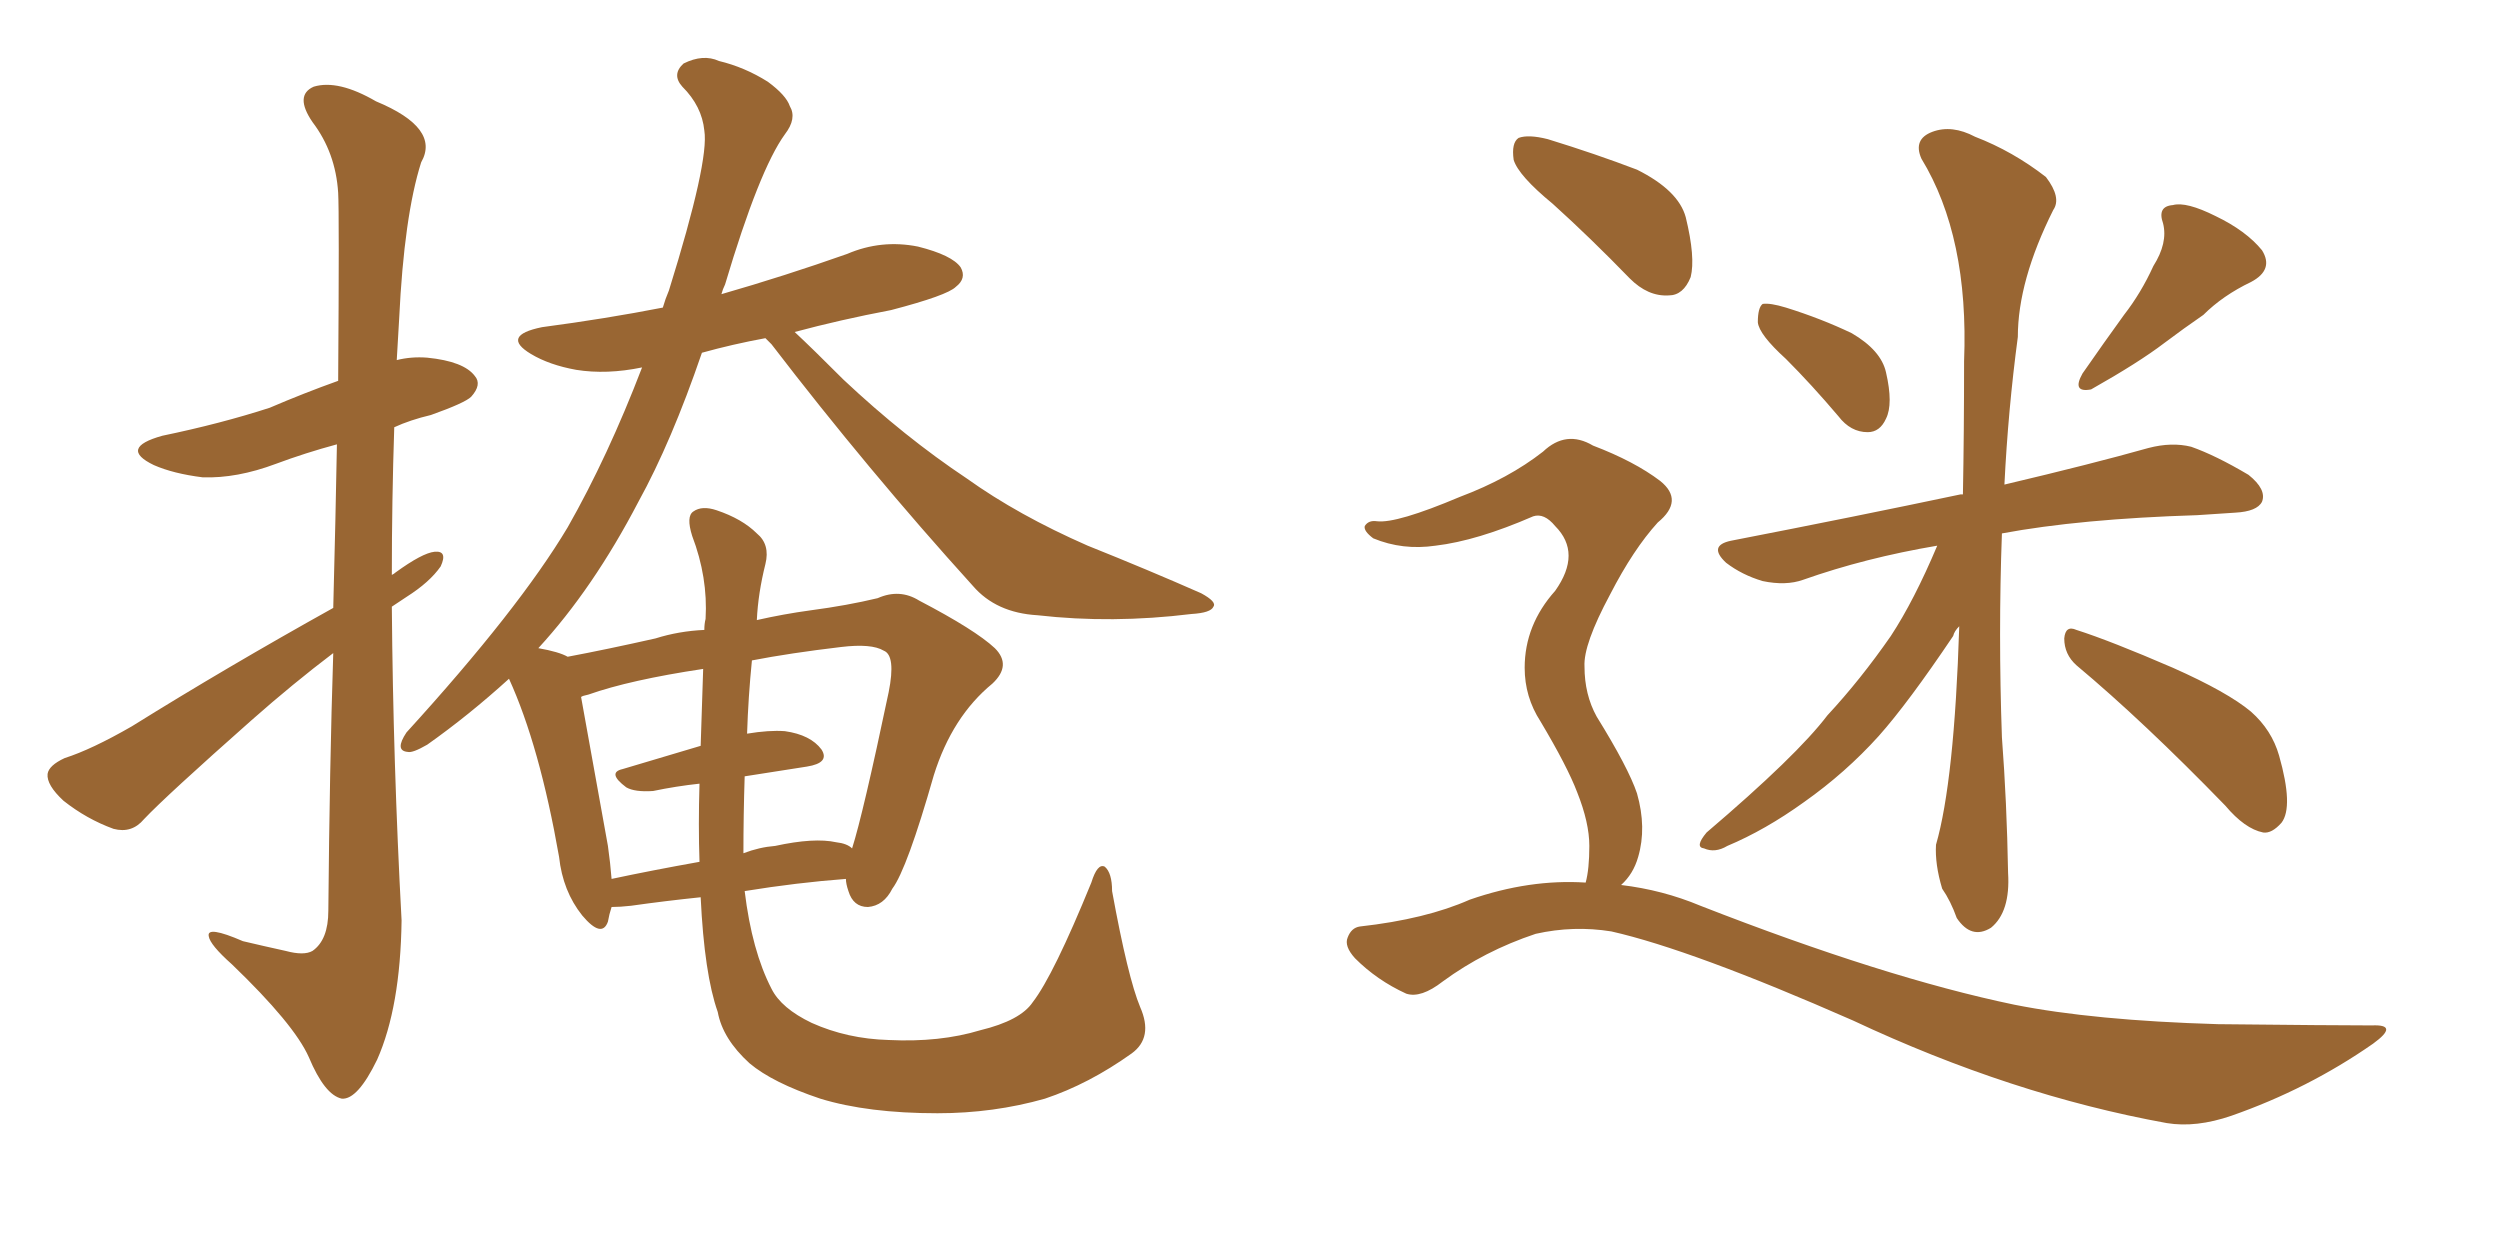 <svg xmlns="http://www.w3.org/2000/svg" xmlns:xlink="http://www.w3.org/1999/xlink" width="300" height="150"><path fill="#996633" padding="10" d="M39.99 78.37L39.99 78.37Q35.16 82.03 30.18 86.43L30.18 86.43Q19.92 95.51 17.29 98.29L17.29 98.29Q15.82 100.05 13.62 99.46L13.62 99.46Q10.40 98.29 7.62 96.09L7.62 96.09Q5.57 94.19 5.71 92.87L5.71 92.87Q5.86 91.85 7.76 90.97L7.76 90.97Q10.99 89.94 15.82 87.16L15.82 87.16Q27.10 80.13 39.99 72.95L39.99 72.95Q40.28 61.82 40.43 53.32L40.43 53.32Q36.62 54.35 33.11 55.66L33.11 55.66Q28.42 57.42 24.32 57.28L24.32 57.28Q20.80 56.84 18.46 55.81L18.46 55.81Q14.21 53.76 19.48 52.29L19.48 52.29Q26.51 50.83 32.37 48.93L32.37 48.93Q36.47 47.17 40.58 45.70L40.58 45.70Q40.72 25.49 40.58 23.14L40.58 23.14Q40.28 18.31 37.50 14.65L37.50 14.65Q35.30 11.43 37.65 10.40L37.65 10.40Q40.58 9.52 45.12 12.16L45.12 12.16Q52.88 15.38 50.54 19.48L50.54 19.48Q48.49 25.93 47.90 38.23L47.90 38.23Q47.75 40.58 47.61 43.21L47.61 43.21Q49.37 42.77 51.27 42.92L51.27 42.92Q55.66 43.36 56.98 45.12L56.98 45.12Q57.86 46.14 56.54 47.61L56.54 47.61Q55.81 48.34 51.71 49.80L51.71 49.80Q49.22 50.39 47.31 51.27L47.31 51.27Q47.02 60.06 47.02 68.99L47.02 68.99Q47.31 68.85 47.46 68.70L47.46 68.70Q50.68 66.36 52.15 66.21L52.15 66.21Q53.76 66.06 52.88 67.97L52.88 67.97Q51.56 69.87 48.78 71.63L48.78 71.63Q47.90 72.22 47.02 72.80L47.02 72.80Q47.17 91.55 48.19 110.45L48.19 110.45Q48.05 120.85 45.26 127.15L45.26 127.15Q42.92 131.98 41.02 131.84L41.02 131.84Q38.96 131.40 37.06 126.86L37.06 126.86Q35.30 122.90 27.83 115.72L27.83 115.72Q25.20 113.38 25.05 112.35L25.05 112.35Q24.76 111.04 29.15 112.94L29.15 112.94Q31.64 113.53 34.28 114.11L34.28 114.11Q36.47 114.70 37.50 114.11L37.50 114.11Q39.40 112.79 39.40 109.28L39.40 109.28Q39.55 91.99 39.99 78.37ZM123.93 120.26L123.93 120.26Q126.42 117.04 130.96 105.91L130.96 105.91Q131.69 103.56 132.57 104.00L132.57 104.00Q133.45 104.74 133.45 106.93L133.45 106.93Q135.35 117.33 136.82 120.85L136.82 120.85Q138.43 124.51 135.79 126.42L135.79 126.42Q130.66 130.08 125.39 131.84L125.39 131.84Q119.24 133.59 112.50 133.59L112.50 133.59Q104.15 133.59 98.44 131.84L98.44 131.84Q92.72 129.93 89.94 127.59L89.94 127.59Q86.72 124.66 86.13 121.44L86.13 121.44Q84.52 116.89 84.08 107.67L84.08 107.67Q79.83 108.11 75.73 108.69L75.73 108.69Q74.41 108.84 73.39 108.84L73.39 108.84Q73.10 109.72 72.95 110.60L72.95 110.60Q72.22 112.65 69.87 109.86L69.87 109.86Q67.53 106.93 67.09 102.83L67.09 102.83Q64.75 89.50 61.08 81.45L61.08 81.45Q56.25 85.84 51.27 89.36L51.27 89.36Q49.51 90.38 48.93 90.23L48.93 90.23Q47.31 90.09 48.78 87.89L48.78 87.89Q62.26 73.10 68.12 63.28L68.12 63.28Q72.95 54.79 77.05 44.09L77.05 44.09Q72.80 44.97 69.14 44.38L69.14 44.38Q65.92 43.80 63.72 42.48L63.72 42.48Q60.06 40.28 65.04 39.26L65.04 39.26Q72.80 38.23 79.54 36.91L79.54 36.91Q79.83 35.89 80.27 34.86L80.27 34.86Q85.11 19.34 84.52 15.67L84.52 15.67Q84.23 12.74 81.88 10.40L81.88 10.40Q80.57 8.94 82.03 7.62L82.03 7.62Q84.38 6.45 86.28 7.32L86.28 7.32Q89.36 8.06 92.14 9.81L92.14 9.81Q94.34 11.43 94.78 12.74L94.78 12.74Q95.65 14.21 94.19 16.11L94.19 16.11Q91.11 20.36 87.01 34.13L87.01 34.13Q86.72 34.72 86.57 35.30L86.57 35.30Q94.19 33.11 101.66 30.47L101.66 30.47Q105.76 28.71 110.16 29.59L110.16 29.59Q114.26 30.62 115.28 32.08L115.28 32.08Q116.02 33.40 114.70 34.42L114.70 34.42Q113.67 35.45 106.93 37.21L106.93 37.21Q100.78 38.38 95.36 39.84L95.36 39.84Q97.56 41.89 101.22 45.56L101.22 45.56Q108.54 52.44 116.02 57.42L116.02 57.42Q122.17 61.82 130.52 65.48L130.52 65.48Q137.84 68.41 144.14 71.19L144.14 71.19Q146.04 72.22 145.61 72.80L145.61 72.80Q145.31 73.54 142.97 73.68L142.97 73.68Q133.45 74.85 124.51 73.83L124.51 73.83Q119.53 73.54 116.75 70.31L116.75 70.31Q104.15 56.40 92.58 41.31L92.58 41.31Q91.99 40.72 91.85 40.58L91.85 40.58Q87.89 41.31 84.23 42.33L84.23 42.33Q80.57 53.03 76.61 60.21L76.61 60.21Q71.19 70.61 64.60 77.78L64.60 77.78Q67.09 78.22 68.12 78.81L68.12 78.81Q72.80 77.93 78.66 76.61L78.66 76.61Q81.45 75.73 84.52 75.59L84.52 75.59Q84.52 74.85 84.67 74.27L84.67 74.27Q84.96 69.29 83.06 64.31L83.06 64.31Q82.32 61.96 83.20 61.38L83.20 61.38Q84.23 60.64 85.99 61.23L85.99 61.23Q89.06 62.26 90.82 64.01L90.82 64.01Q92.43 65.33 91.85 67.68L91.85 67.68Q90.97 71.19 90.82 74.41L90.82 74.41Q94.04 73.68 97.27 73.24L97.27 73.24Q101.66 72.66 105.32 71.78L105.32 71.78Q107.96 70.61 110.30 72.07L110.30 72.07Q117.04 75.59 119.38 77.78L119.38 77.78Q121.44 79.83 119.09 82.03L119.09 82.03Q114.26 85.99 112.06 93.02L112.06 93.02Q108.84 104.30 107.08 106.64L107.08 106.64Q106.05 108.69 104.15 108.84L104.15 108.84Q102.39 108.84 101.81 106.93L101.81 106.93Q101.51 106.05 101.51 105.47L101.51 105.47Q95.65 105.91 89.36 106.93L89.36 106.93Q90.23 114.11 92.58 118.65L92.58 118.65Q93.75 121.00 97.41 122.75L97.41 122.75Q101.66 124.66 106.64 124.80L106.64 124.80Q112.79 125.10 117.63 123.63L117.63 123.63Q122.46 122.46 123.93 120.26ZM84.08 89.50L84.08 89.50Q84.23 85.11 84.38 80.27L84.38 80.27Q75.59 81.59 70.61 83.35L70.61 83.35Q69.87 83.50 69.73 83.64L69.73 83.64Q70.61 88.62 72.95 101.51L72.95 101.51Q73.24 103.56 73.39 105.47L73.39 105.47Q78.22 104.44 83.94 103.42L83.94 103.42Q83.79 99.02 83.94 94.04L83.94 94.04Q81.15 94.34 78.37 94.92L78.37 94.92Q76.17 95.07 75.15 94.48L75.15 94.48Q72.80 92.72 74.71 92.29L74.71 92.29Q79.10 90.97 84.08 89.50ZM89.36 93.16L89.36 93.16L89.36 93.16Q89.21 97.85 89.21 102.39L89.21 102.39Q91.11 101.66 93.02 101.51L93.02 101.51Q97.71 100.49 100.34 101.07L100.34 101.07Q101.66 101.22 102.25 101.81L102.25 101.81Q103.56 97.71 106.64 83.06L106.64 83.06Q107.52 78.66 106.05 78.08L106.05 78.08Q104.59 77.20 100.93 77.64L100.93 77.64Q94.78 78.37 90.23 79.25L90.23 79.25Q89.79 83.64 89.65 88.04L89.65 88.04Q92.29 87.60 94.19 87.74L94.19 87.74Q97.27 88.18 98.58 89.94L98.58 89.94Q99.61 91.55 96.83 91.99L96.83 91.99Q93.02 92.58 89.36 93.16ZM214.31 43.07L214.31 43.07Q211.08 40.14 210.94 38.67L210.94 38.67Q210.94 36.91 211.52 36.47L211.52 36.47Q212.40 36.33 214.31 36.91L214.31 36.91Q218.55 38.23 222.22 39.99L222.22 39.99Q225.73 42.04 226.32 44.68L226.32 44.68Q227.20 48.49 226.32 50.24L226.32 50.24Q225.59 51.86 224.12 51.86L224.12 51.86Q222.07 51.86 220.61 49.95L220.61 49.95Q217.38 46.14 214.31 43.07ZM258.40 31.93L258.40 31.93Q260.16 29.15 259.57 26.81L259.57 26.81Q258.84 24.76 260.74 24.61L260.74 24.61Q262.35 24.17 265.87 25.93L265.87 25.93Q269.53 27.69 271.44 30.03L271.44 30.03Q272.90 32.37 270.12 33.84L270.12 33.84Q266.75 35.45 264.40 37.79L264.40 37.79Q262.06 39.40 259.72 41.16L259.72 41.16Q256.64 43.51 250.93 46.73L250.93 46.73Q248.58 47.17 249.90 44.82L249.90 44.82Q252.54 41.02 254.88 37.79L254.88 37.79Q256.93 35.16 258.40 31.93ZM232.47 65.48L232.47 65.48Q223.83 66.94 216.36 69.58L216.36 69.58Q214.31 70.31 211.52 69.73L211.52 69.73Q209.03 68.99 207.13 67.53L207.13 67.53Q204.93 65.48 207.71 64.89L207.71 64.89Q222.80 61.96 235.25 59.33L235.25 59.33Q235.40 59.33 235.55 59.33L235.55 59.33Q235.69 51.86 235.69 43.36L235.69 43.36Q236.28 28.42 230.57 19.04L230.57 19.04Q229.54 16.70 231.88 15.82L231.88 15.82Q234.23 14.94 237.01 16.41L237.01 16.41Q241.55 18.16 245.51 21.24L245.51 21.24Q247.41 23.73 246.39 25.20L246.39 25.20Q242.14 33.69 242.14 40.43L242.14 40.43Q240.97 49.22 240.53 58.15L240.53 58.15Q251.07 55.66 257.81 53.76L257.81 53.76Q260.60 53.03 262.94 53.61L262.94 53.61Q265.87 54.64 269.82 56.98L269.82 56.98Q272.02 58.74 271.44 60.21L271.44 60.21Q270.85 61.38 268.21 61.52L268.21 61.52Q266.02 61.67 263.67 61.82L263.67 61.82Q249.61 62.26 240.23 64.01L240.23 64.01Q239.79 76.03 240.23 88.48L240.23 88.48Q240.82 96.24 240.97 104.74L240.97 104.74Q241.26 109.42 238.92 111.33L238.92 111.33Q236.57 112.79 234.81 110.16L234.81 110.16Q234.08 108.11 233.06 106.64L233.06 106.64Q232.18 103.71 232.32 101.37L232.32 101.37Q234.52 93.75 235.11 75.15L235.11 75.15Q234.52 75.73 234.38 76.32L234.38 76.32Q228.96 84.38 225.44 88.33L225.44 88.33Q221.48 92.72 216.50 96.24L216.50 96.24Q211.82 99.61 207.28 101.51L207.28 101.51Q205.81 102.39 204.49 101.81L204.49 101.81Q203.32 101.66 204.79 99.90L204.79 99.90Q215.63 90.67 219.29 85.84L219.29 85.84Q223.24 81.59 226.90 76.32L226.90 76.32Q229.69 72.07 232.47 65.48ZM249.17 79.83L249.17 79.83Q247.71 78.52 247.71 76.61L247.71 76.61Q247.85 75 249.17 75.59L249.17 75.59Q253.27 76.90 260.74 80.13L260.74 80.13Q267.33 83.06 270.12 85.40L270.12 85.40Q272.61 87.60 273.49 90.67L273.49 90.67Q275.24 96.83 273.78 98.73L273.78 98.73Q272.61 100.05 271.58 99.90L271.58 99.90Q269.38 99.46 267.04 96.68L267.04 96.68Q257.23 86.57 249.17 79.83ZM186.33 24.46L186.33 24.46Q182.23 21.09 181.64 19.19L181.64 19.19Q181.35 17.14 182.23 16.55L182.23 16.55Q183.40 16.11 185.74 16.70L185.74 16.70Q191.46 18.46 196.44 20.36L196.44 20.36Q201.42 22.85 202.29 26.07L202.29 26.07Q203.47 30.91 202.88 33.25L202.88 33.25Q202.00 35.45 200.24 35.45L200.24 35.45Q197.75 35.60 195.56 33.40L195.56 33.40Q190.87 28.56 186.33 24.46ZM190.28 105.91L190.28 105.91L190.28 105.91Q190.72 104.30 190.72 101.51L190.72 101.51Q190.72 98.73 189.26 95.07L189.26 95.07Q188.09 91.99 184.86 86.57L184.86 86.57Q182.96 83.64 182.96 80.13L182.96 80.13Q182.96 75 186.62 70.90L186.62 70.90Q189.84 66.36 186.62 63.13L186.62 63.13Q185.30 61.52 183.98 61.96L183.98 61.96Q177.25 64.89 172.27 65.48L172.27 65.48Q168.31 66.06 164.79 64.60L164.79 64.60Q163.62 63.72 163.77 63.13L163.77 63.13Q164.21 62.40 165.23 62.55L165.23 62.55Q167.58 62.84 175.20 59.62L175.20 59.62Q181.05 57.42 185.16 54.20L185.16 54.20Q187.94 51.56 191.16 53.47L191.16 53.47Q196.14 55.37 199.22 57.71L199.22 57.71Q202.15 60.06 198.93 62.70L198.93 62.70Q196.00 65.92 193.21 71.34L193.21 71.34Q189.99 77.34 190.14 79.98L190.14 79.98Q190.14 83.35 191.60 85.99L191.60 85.99Q195.41 92.14 196.44 95.21L196.44 95.21Q197.61 99.32 196.58 102.83L196.58 102.83Q196.00 104.88 194.53 106.20L194.53 106.20Q199.51 106.79 204.05 108.69L204.05 108.69Q226.17 117.33 241.70 120.56L241.70 120.56Q251.22 122.46 266.16 122.90L266.16 122.90Q280.08 123.05 284.62 123.05L284.62 123.05Q287.99 122.90 284.77 125.24L284.77 125.24Q277.00 130.66 267.77 133.89L267.77 133.89Q263.53 135.35 260.01 134.77L260.01 134.77Q241.41 131.40 222.36 122.46L222.36 122.46Q203.03 113.96 193.36 111.77L193.36 111.77Q188.82 111.04 184.28 112.06L184.28 112.06Q178.13 114.11 173.14 117.77L173.14 117.77Q170.51 119.82 168.75 119.24L168.75 119.24Q165.23 117.63 162.60 114.99L162.60 114.99Q161.28 113.53 161.72 112.50L161.72 112.50Q162.16 111.33 163.18 111.18L163.18 111.18Q171.09 110.30 176.37 107.96L176.37 107.96Q183.54 105.47 190.28 105.91Z"/></svg>